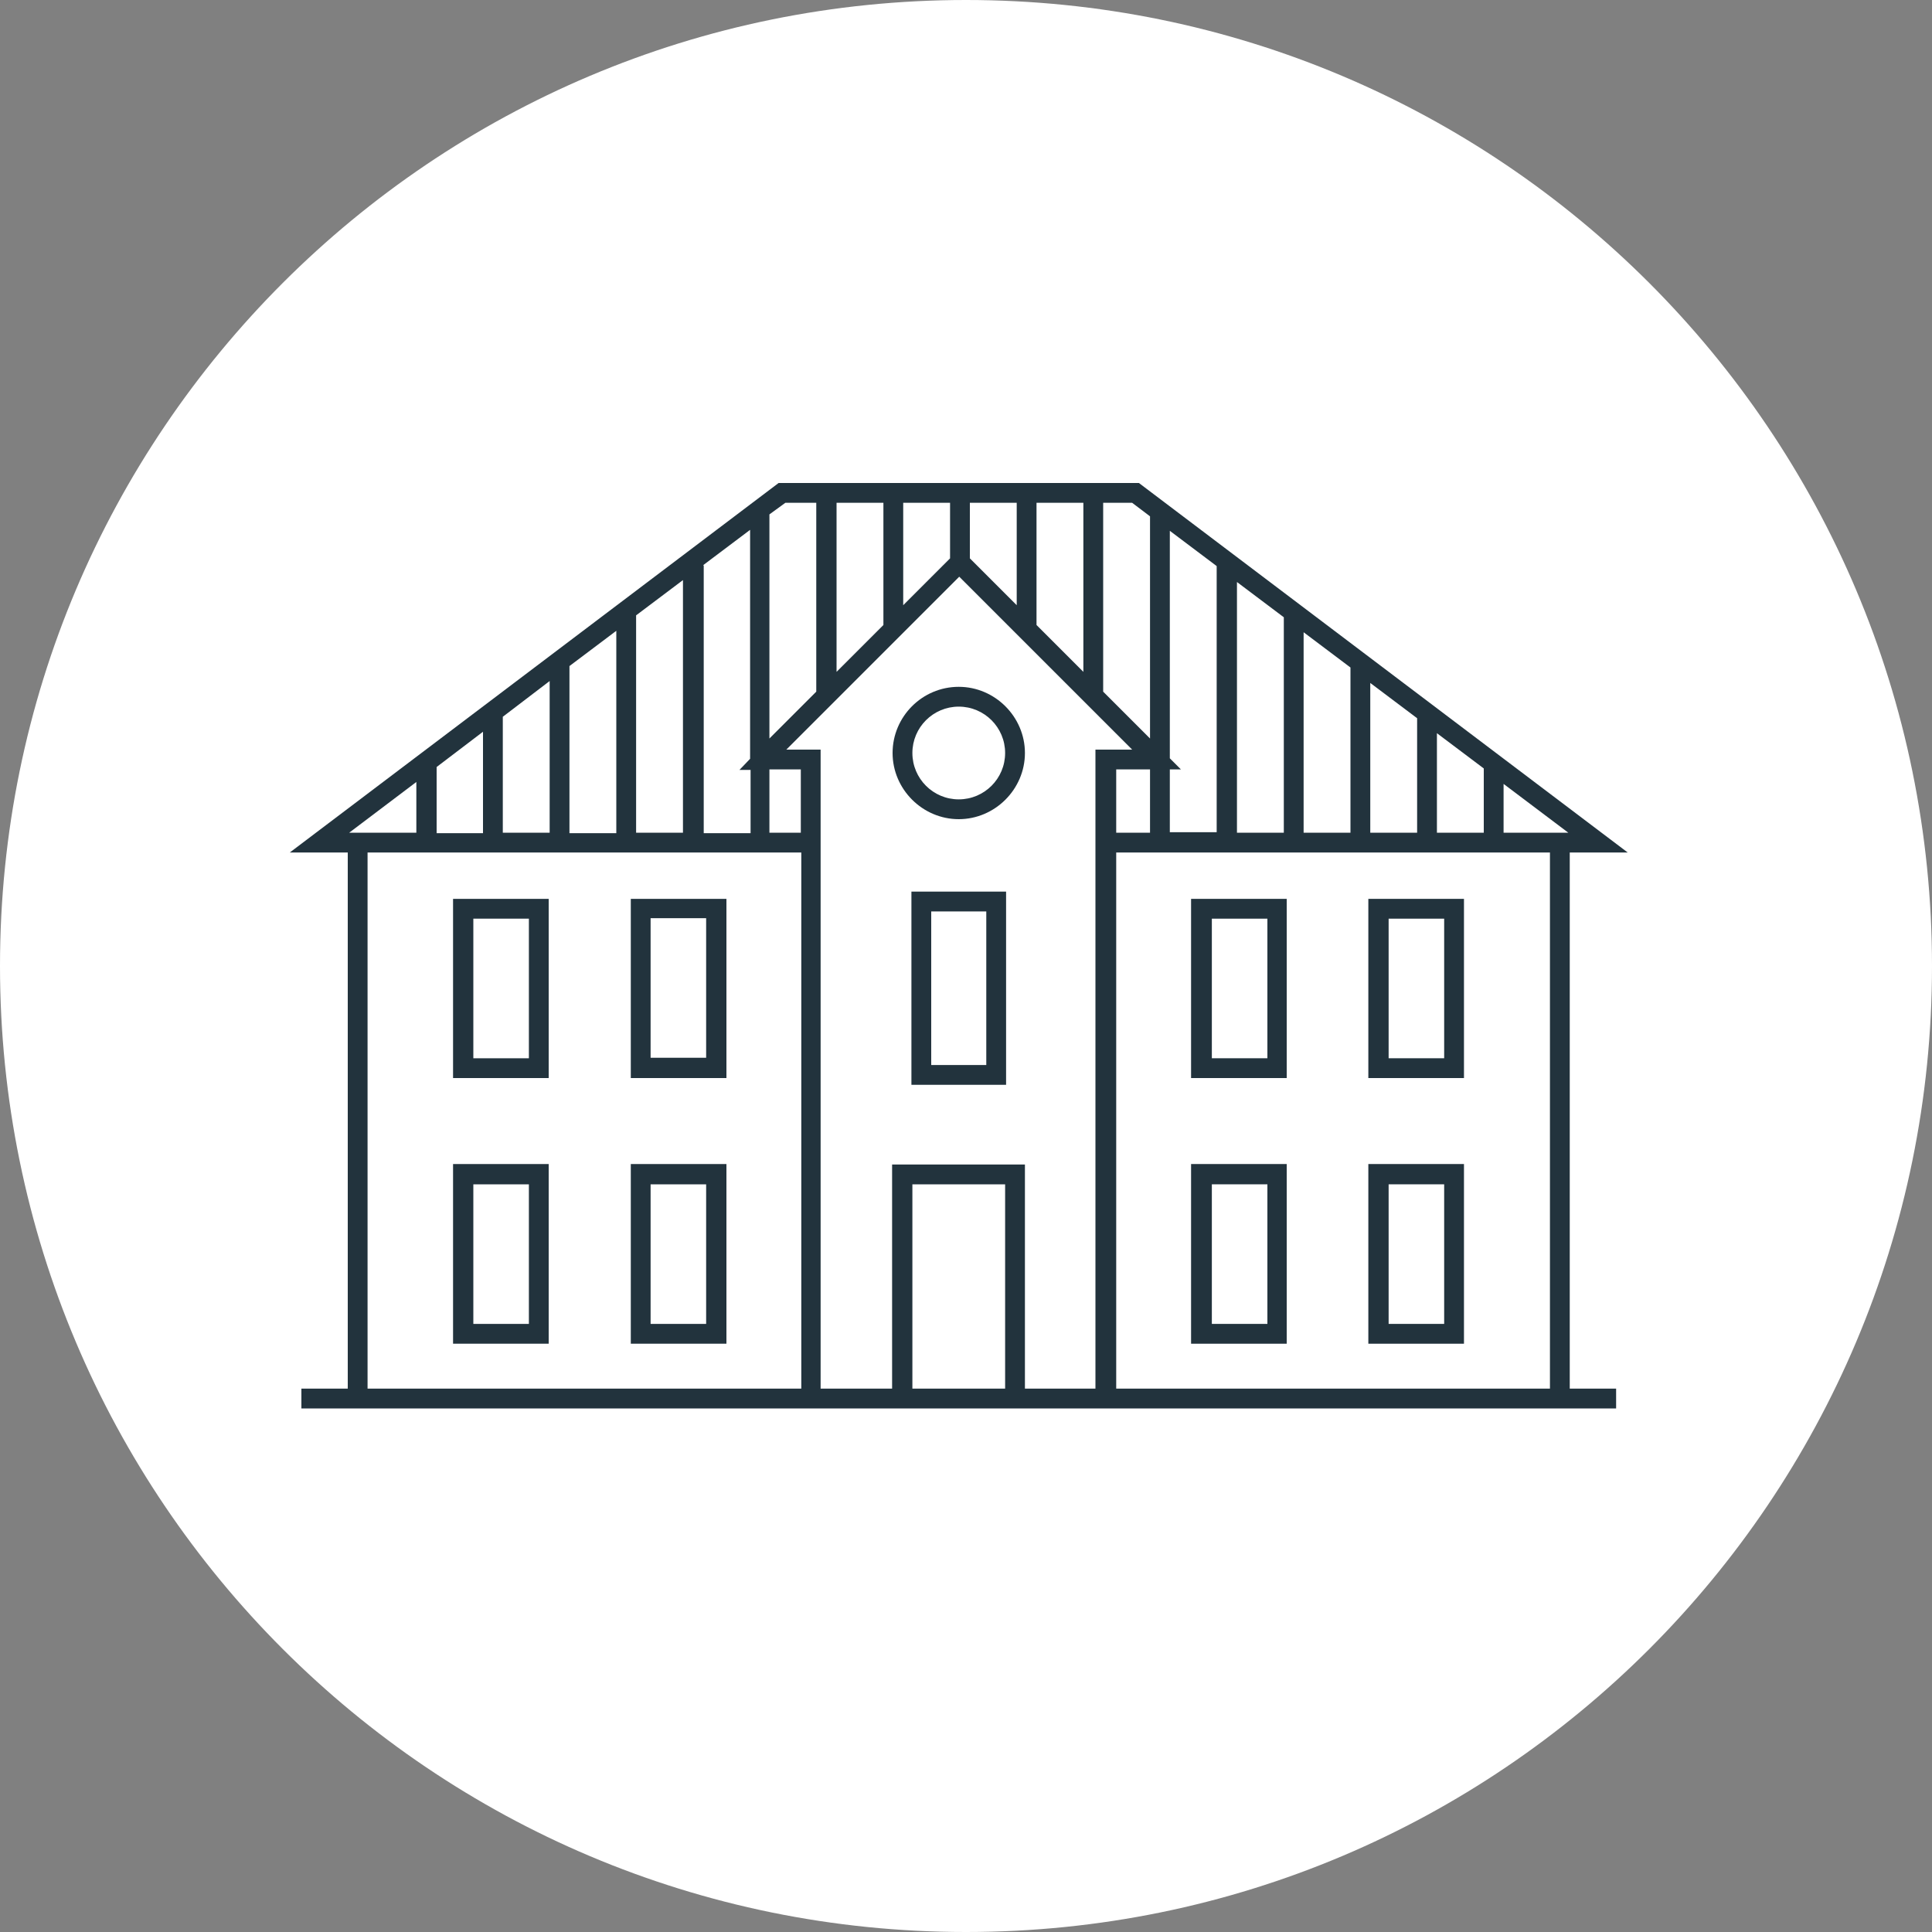 <?xml version="1.0" encoding="UTF-8"?>
<svg id="Layer_1" data-name="Layer 1" xmlns="http://www.w3.org/2000/svg" width="40" height="40" viewBox="0 0 40 40">
  <rect x="0" y="0" width="40" height="40" fill="#808080" stroke="none"/>
  <g id="Group_5048" data-name="Group 5048">
    <path id="Path_34636" data-name="Path 34636" d="M20,0c11.05,0,20,8.95,20,20s-8.95,20-20,20S0,31.05,0,20,8.95,0,20,0Z" style="fill: #fff;"/>
    <g id="Group_5191" data-name="Group 5191">
      <path id="Path_35026" data-name="Path 35026" d="M9.38,22.32h1.98v-3.71h-1.98s0,3.71,0,3.71ZM9.8,19.02h1.15v2.89h-1.15v-2.89Z" style="fill: #22333d;"/>
      <path id="Path_35027" data-name="Path 35027" d="M13.06,22.32h1.98v-3.71h-1.98s0,3.71,0,3.71ZM14.62,21.9h-1.15v-2.89h1.15v2.89Z" style="fill: #22333d;"/>
      <path id="Path_35028" data-name="Path 35028" d="M9.38,27.82h1.98v-3.72h-1.98s0,3.72,0,3.72ZM9.8,24.52h1.15v2.89h-1.15v-2.89Z" style="fill: #22333d;"/>
      <path id="Path_35029" data-name="Path 35029" d="M13.06,27.82h1.98v-3.72h-1.98s0,3.72,0,3.72ZM13.47,24.52h1.15v2.89h-1.15v-2.89Z" style="fill: #22333d;"/>
      <g id="Group_5192" data-name="Group 5192">
        <g id="Group_5191-2" data-name="Group 5191-2">
          <path id="Path_35030" data-name="Path 35030" d="M19.85,14.22c-.76,0-1.37.62-1.37,1.37s.62,1.37,1.37,1.37,1.37-.62,1.37-1.37-.62-1.37-1.37-1.37M19.85,16.55c-.53,0-.96-.43-.96-.96s.43-.96.96-.96.96.43.96.96-.43.96-.96.96" style="fill: #22333d;"/>
          <path id="Path_35031" data-name="Path 35031" d="M18.87,22.46h1.96v-4h-1.96s0,4,0,4ZM19.28,18.87h1.14v3.18h-1.14v-3.18Z" style="fill: #22333d;"/>
          <path id="Path_35032" data-name="Path 35032" d="M24.66,22.32h1.98v-3.71h-1.98v3.71ZM25.08,19.02h1.16v2.89h-1.15v-2.89h-.01Z" style="fill: #22333d;"/>
          <path id="Path_35033" data-name="Path 35033" d="M28.33,22.32h1.98v-3.71h-1.98v3.71ZM28.75,19.02h1.15v2.89h-1.15v-2.89Z" style="fill: #22333d;"/>
          <path id="Path_35034" data-name="Path 35034" d="M24.66,27.82h1.98v-3.72h-1.98v3.72ZM25.08,24.52h1.16v2.89h-1.15v-2.89h-.01Z" style="fill: #22333d;"/>
          <path id="Path_35035" data-name="Path 35035" d="M28.33,27.82h1.98v-3.72h-1.98v3.72ZM28.75,24.52h1.15v2.89h-1.15v-2.89Z" style="fill: #22333d;"/>
          <path id="Path_35036" data-name="Path 35036" d="M32.5,17.65h1.2l-10.12-7.65h-7.46l-10.12,7.65h1.2v11.1h-.96v.41h27.22v-.41h-.96s0-11.1,0-11.1ZM31.13,17.24v-1.01l1.34,1.01s-1.34,0-1.34,0ZM23.11,15.93h.7v1.31h-.7v-1.31ZM24.22,15.93h.23l-.23-.23v-4.71l.97.73v5.51h-.97v-1.31h0ZM25.61,12.05l.97.73v4.46h-.97v-5.19ZM26.99,13.09l.97.73v3.42h-.97v-4.15ZM28.37,14.14l.97.73v2.37h-.97v-3.1ZM29.75,15.18l.97.73v1.33h-.97v-2.06ZM23.81,10.69v4.6l-.97-.97v-3.91h.6s.37.28.37.28ZM17.32,13.91v-3.5h.97v2.53l-.97.97ZM18.7,10.41h.97v1.15l-.97.97v-2.12ZM20.08,10.41h.97v2.12l-.97-.97v-1.15ZM21.46,10.41h.97v3.5l-.97-.97v-2.53ZM16.26,10.41h.64v3.91h0l-.97.97v-4.64l.33-.24ZM16.59,17.24h-.66v-1.31h.65v1.31h.01ZM9.04,17.24v-1.36l.96-.73v2.1h-.96ZM10.41,14.84l.97-.74v3.14h-.97v-2.4ZM11.79,13.79l.97-.73v4.19h-.97v-3.45h0ZM13.17,12.74l.97-.73v5.23h-.97v-4.5ZM14.56,11.7l.97-.73v4.74l-.22.23h.23v1.31h-.97v-5.54h0ZM8.62,16.19v1.05h-1.39l1.39-1.05ZM7.61,17.65h8.98v11.1H7.61v-11.1ZM18.89,24.52h1.92v4.23h-1.92v-4.23ZM21.22,28.75v-4.64h-2.75v4.64h-1.48v-13.23h-.71l3.58-3.58,3.58,3.58h-.76v13.23h-1.48.02ZM23.11,17.65h8.98v11.1h-8.98v-11.1Z" style="fill: #22333d;"/>
        </g>
      </g>
    </g>
  </g>
</svg>